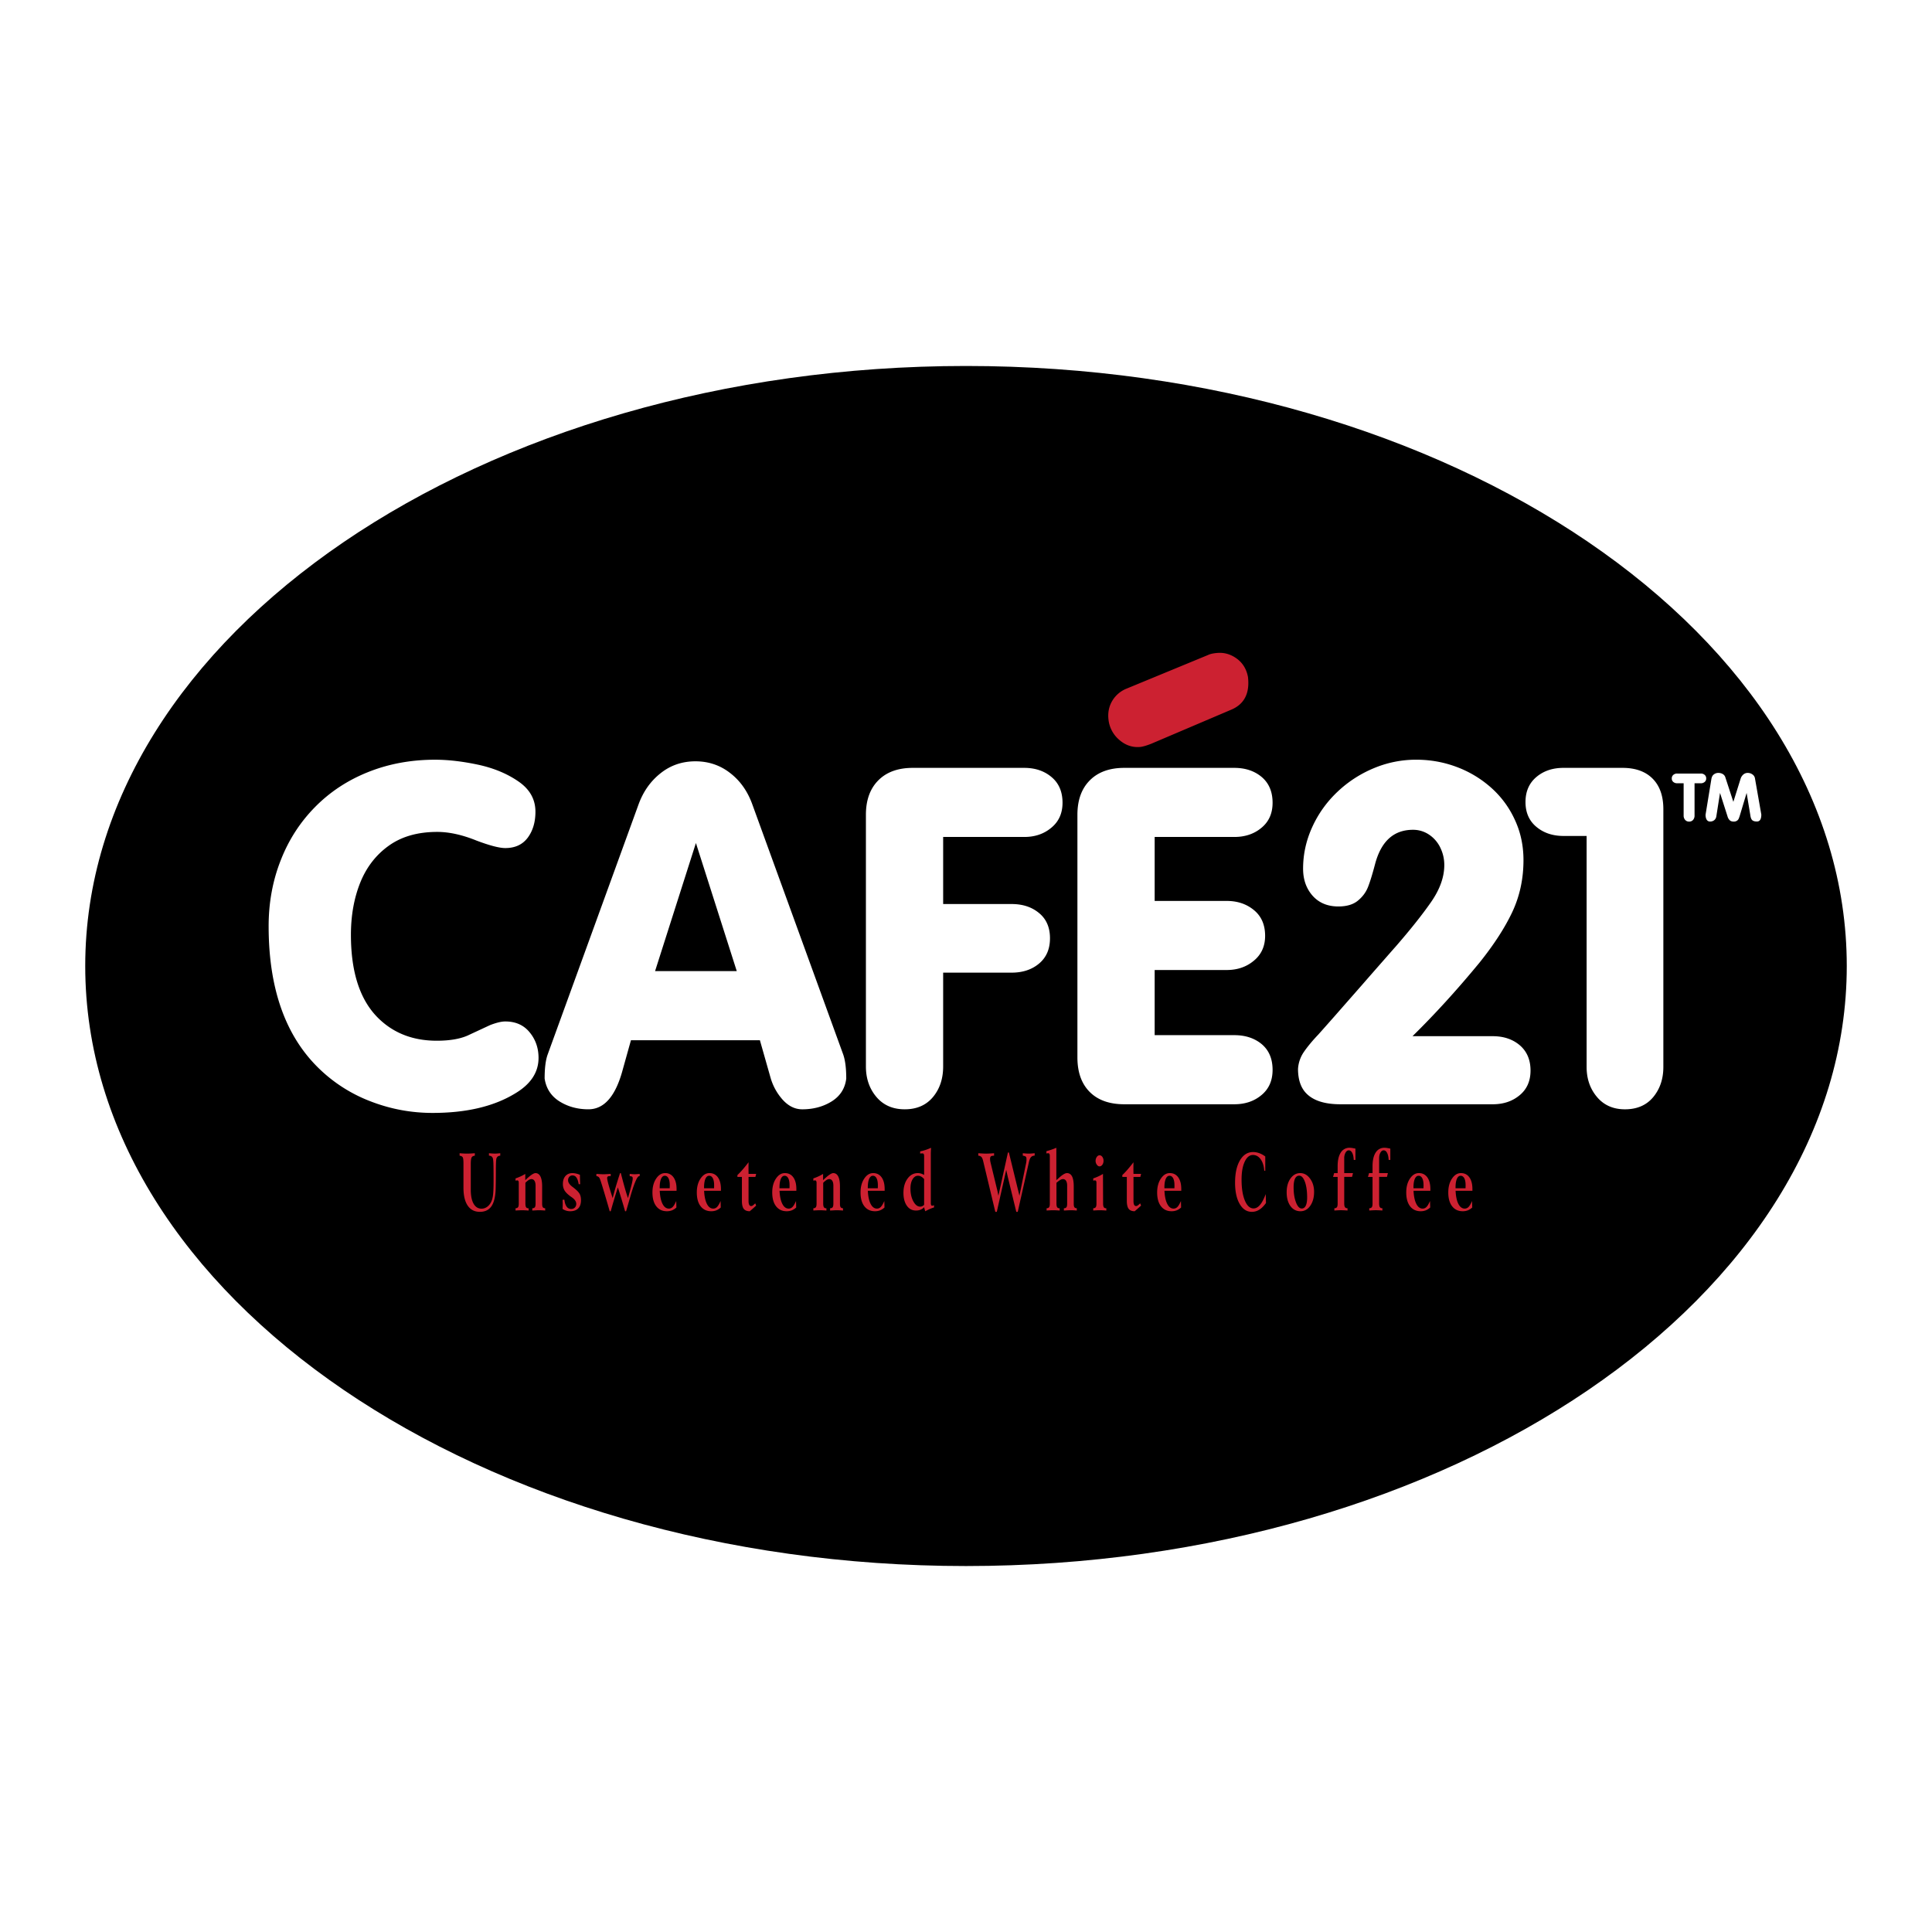<svg xmlns="http://www.w3.org/2000/svg" width="2500" height="2500" viewBox="0 0 192.756 192.756"><g fill-rule="evenodd" clip-rule="evenodd"><path fill="#fff" d="M0 0h192.756v192.756H0V0z"/><path d="M96.378 36.513c48.399 0 87.874 26.893 87.874 59.865 0 32.974-39.475 59.866-87.874 59.866-48.399 0-87.874-26.893-87.874-59.866 0-32.972 39.475-59.865 87.874-59.865z"/><path d="M158.297 83.403h-2.307c-1.074 0-1.98-.302-2.701-.905-.721-.596-1.09-1.426-1.09-2.474 0-1.057.361-1.887 1.082-2.499.721-.612 1.627-.915 2.709-.915h5.887c1.293 0 2.299.361 3.012 1.082s1.064 1.736 1.064 3.044v25.713c0 1.191-.336 2.189-1.006 3.002-.672.814-1.619 1.225-2.826 1.225-1.166 0-2.098-.41-2.785-1.225-.695-.82-1.039-1.818-1.039-3.002V83.403zm-17.371 19.978h8.002c1.09 0 1.988.301 2.701.904.711.613 1.072 1.451 1.072 2.525 0 1.039-.361 1.861-1.082 2.457-.721.604-1.617.906-2.691.906H133.73c-1.543 0-2.666-.354-3.371-1.057-.57-.562-.855-1.393-.855-2.475a3.354 3.354 0 0 1 .57-1.668c.344-.504.822-1.092 1.443-1.744.1-.109.652-.73 1.668-1.879 1.006-1.15 1.93-2.197 2.768-3.154.83-.955 1.518-1.736 2.055-2.348.537-.612.939-1.073 1.217-1.384 1.467-1.686 2.65-3.17 3.539-4.445.889-1.274 1.334-2.507 1.334-3.715 0-.612-.135-1.191-.395-1.728a3.25 3.25 0 0 0-1.107-1.292 2.835 2.835 0 0 0-1.619-.495c-1.912 0-3.162 1.124-3.773 3.372-.27 1.023-.504 1.795-.713 2.323-.201.52-.537.981-1.006 1.367-.461.386-1.115.587-1.955.587-1.082 0-1.938-.36-2.574-1.073-.629-.713-.947-1.61-.947-2.701 0-1.451.311-2.834.922-4.168s1.451-2.5 2.516-3.506a11.873 11.873 0 0 1 3.641-2.356 10.885 10.885 0 0 1 4.201-.839c1.418 0 2.768.243 4.059.73a10.877 10.877 0 0 1 3.432 2.071 9.593 9.593 0 0 1 2.355 3.195c.578 1.233.863 2.583.863 4.025 0 1.878-.377 3.606-1.123 5.191-.746 1.577-1.836 3.254-3.254 5.023-2.232 2.712-4.463 5.161-6.695 7.351zm-25.725-19.877v6.382h7.188c1.082 0 1.986.31 2.725.922s1.107 1.468 1.107 2.558c0 1.04-.377 1.87-1.123 2.482-.738.621-1.645.93-2.709.93h-7.188v6.5h7.949c1.107 0 2.021.303 2.744.906.713.611 1.072 1.459 1.072 2.559 0 1.047-.359 1.887-1.09 2.498-.73.621-1.645.932-2.734.932h-10.969c-1.484 0-2.635-.412-3.447-1.225-.822-.822-1.232-1.971-1.232-3.455V81.29c0-1.459.41-2.6 1.232-3.43.822-.831 1.971-1.25 3.447-1.25h10.969c1.115 0 2.029.311 2.752.923.713.612 1.072 1.468 1.072 2.558 0 1.04-.359 1.871-1.09 2.482-.73.621-1.645.931-2.727.931h-7.948zm-21.102 0v6.692h6.834c1.107 0 2.021.302 2.742.906.723.596 1.082 1.434 1.082 2.508 0 1.073-.359 1.912-1.09 2.525-.721.604-1.635.906-2.734.906h-6.834v9.359c0 1.215-.335 2.23-1.015 3.051-.679.814-1.619 1.225-2.818 1.225-1.19 0-2.13-.41-2.826-1.232s-1.048-1.836-1.048-3.043V81.29c0-1.459.411-2.6 1.233-3.43.822-.831 1.971-1.25 3.447-1.25h11.12c1.092 0 2.006.311 2.727.923.729.612 1.09 1.468 1.09 2.558 0 1.04-.369 1.871-1.107 2.482-.736.621-1.635.931-2.709.931h-8.094zm-18.284 20.279H62.95l-.813 2.91c-.705 2.658-1.845 3.982-3.43 3.982-1.082 0-2.038-.26-2.885-.787-.839-.529-1.333-1.291-1.484-2.281 0-1.049.101-1.854.311-2.424l9.049-24.9c.47-1.3 1.199-2.339 2.206-3.136.998-.797 2.164-1.191 3.48-1.191 1.316 0 2.482.395 3.48 1.183 1.006.78 1.736 1.828 2.206 3.145l9.049 24.9c.21.586.311 1.4.311 2.424-.118.98-.596 1.736-1.443 2.273-.847.527-1.828.795-2.944.795-.729 0-1.375-.318-1.954-.955a5.597 5.597 0 0 1-1.216-2.215l-1.058-3.723zm-2.307-6.894l-4.076-12.781-4.076 12.781h8.152zm-46.706-4.478c0-2.349.402-4.546 1.207-6.583.797-2.046 1.946-3.816 3.439-5.326s3.254-2.667 5.3-3.48c2.038-.813 4.26-1.225 6.659-1.225 1.308 0 2.742.168 4.285.495 1.552.335 2.894.889 4.026 1.669 1.14.78 1.703 1.786 1.703 3.027 0 1.04-.26 1.904-.771 2.592-.52.688-1.258 1.031-2.24 1.031-.595 0-1.551-.251-2.868-.746-1.426-.579-2.734-.865-3.917-.865-1.937 0-3.539.453-4.822 1.367s-2.239 2.147-2.86 3.69c-.621 1.551-.931 3.287-.931 5.208 0 3.849.957 6.667 2.877 8.455 1.501 1.408 3.396 2.113 5.687 2.113 1.249 0 2.272-.168 3.052-.504l2.273-1.057c.612-.234 1.115-.361 1.509-.361 1.032 0 1.845.361 2.432 1.082.596.721.889 1.576.889 2.551 0 1.449-.788 2.641-2.374 3.572-2.122 1.283-4.855 1.92-8.193 1.92-2.105 0-4.126-.369-6.089-1.115a15.08 15.08 0 0 1-5.149-3.221c-3.413-3.245-5.124-8.009-5.124-14.289zm142.264-14.264v3.221a.647.647 0 0 1-.143.43.5.5 0 0 1-.402.172.5.5 0 0 1-.398-.173.641.641 0 0 1-.146-.429v-3.221h-.645a.578.578 0 0 1-.383-.129.431.431 0 0 1-.156-.351.45.45 0 0 1 .156-.359.574.574 0 0 1 .383-.131h2.357a.57.57 0 0 1 .385.13.447.447 0 0 1 .154.36.433.433 0 0 1-.156.349.574.574 0 0 1-.383.131h-.623zm2.541.963l-.369 2.343a.606.606 0 0 1-.207.375.643.643 0 0 1-.42.135.368.368 0 0 1-.334-.183c-.076-.123-.113-.288-.113-.497l.58-3.555c.033-.197.105-.342.213-.437a.721.721 0 0 1 .482-.178c.166 0 .314.039.443.115a.578.578 0 0 1 .262.345l.793 2.428.73-2.328a.885.885 0 0 1 .268-.401.65.65 0 0 1 .432-.159c.176 0 .336.051.477.153a.587.587 0 0 1 .252.407l.631 3.594c0 .463-.146.695-.438.695-.254 0-.426-.063-.518-.192-.068-.093-.115-.239-.141-.439l-.369-2.221-.666 2.215a2.745 2.745 0 0 1-.125.355.487.487 0 0 1-.18.208.567.567 0 0 1-.324.081c-.166 0-.295-.043-.387-.129a.856.856 0 0 1-.223-.387l-.749-2.343z" fill="#fff"/><path d="M112.408 68.7l8.156-3.366c.197-.094.498-.158.893-.19.719-.058 1.367.144 1.963.585.586.441.947 1.049 1.09 1.811.189 1.61-.355 2.692-1.623 3.246l-8.041 3.424c-.484.187-.854.294-1.105.315-.771.063-1.461-.175-2.078-.713a3.094 3.094 0 0 1-1.07-2.028c-.08-.698.055-1.326.389-1.882a2.923 2.923 0 0 1 1.426-1.202zM146.869 119.826l.016.648a1.464 1.464 0 0 1-.441.283 1.396 1.396 0 0 1-.508.088c-.449 0-.803-.166-1.057-.496-.256-.33-.383-.789-.383-1.375 0-.553.121-1.014.367-1.381.246-.369.545-.553.893-.553.357 0 .639.141.842.422.203.283.305.674.305 1.172v.17h-1.678c.025.562.119 1 .279 1.311.16.312.371.467.631.467a.529.529 0 0 0 .383-.164c.107-.109.224-.307.351-.592zm-1.65-1.271h.998c.002-.055.004-.107.004-.156.002-.051.002-.102.002-.152 0-.297-.043-.529-.131-.693s-.209-.248-.363-.248c-.162 0-.287.105-.377.311-.088.207-.133.498-.133.873v.065zm-8.608 2.22v-.227c.123-.004.209-.041.256-.109.049-.07.072-.189.072-.361v-2.658h-.455l.105-.379h.35v-.689c0-.586.104-1.039.311-1.359a.996.996 0 0 1 .883-.479c.076 0 .16.006.256.021s.203.037.324.064v1.127h-.168c-.016-.303-.066-.537-.156-.705-.086-.168-.201-.252-.344-.252-.127 0-.234.078-.32.23s-.129.344-.129.574v1.467h.873l-.092.379h-.781v2.635c0 .184.023.314.072.385.049.074.133.109.254.109v.227a6.412 6.412 0 0 0-.35-.023 5.825 5.825 0 0 0-.612 0c-.108.006-.226.012-.349.023zm-3.482 0v-.227c.125-.004.209-.041.258-.109.047-.07.07-.189.07-.361v-2.658h-.455l.105-.379h.35v-.689c0-.586.104-1.039.311-1.359a.998.998 0 0 1 .883-.479c.076 0 .162.006.256.021.096.016.203.037.324.064v1.127h-.168c-.016-.303-.066-.537-.154-.705s-.203-.252-.346-.252c-.127 0-.232.078-.318.23a1.134 1.134 0 0 0-.131.574v1.467h.873l-.092.379h-.781v2.635c0 .184.025.314.074.385.049.074.133.109.254.109v.227c-.121-.012-.238-.018-.352-.023s-.215-.008-.309-.008c-.092 0-.191.002-.303.008-.109.006-.224.012-.349.023zm-4.758-1.824c0-.553.127-1.01.381-1.371.256-.359.58-.539.971-.539.389 0 .715.184.982.549.27.367.402.809.402 1.322 0 .559-.127 1.021-.381 1.387-.256.365-.582.547-.98.547-.414 0-.748-.174-1-.521-.25-.348-.375-.807-.375-1.374zm1.248-1.654c-.182 0-.32.1-.414.297s-.141.484-.141.863c0 .592.078 1.09.236 1.502.156.41.35.615.578.615.174 0 .305-.096.398-.283.092-.188.137-.459.137-.812 0-.643-.074-1.166-.223-1.572s-.338-.61-.571-.61zm-3.383-1.916V116.805h-.102c-.033-.477-.152-.859-.357-1.145-.205-.283-.461-.426-.771-.426-.342 0-.615.225-.822.672-.209.445-.312 1.041-.312 1.783 0 .869.109 1.564.328 2.09.221.525.508.787.867.787.23 0 .443-.117.641-.35.199-.232.389-.592.574-1.08l.025.887c-.211.299-.432.52-.662.666-.23.143-.479.217-.744.217-.51 0-.918-.266-1.221-.793-.305-.529-.457-1.234-.457-2.113 0-.936.162-1.678.486-2.229.326-.553.762-.83 1.309-.83.209 0 .412.037.613.109.203.073.404.182.605.331zm-8.414 4.445l.016.648a1.44 1.44 0 0 1-.441.283 1.396 1.396 0 0 1-.508.088c-.449 0-.801-.166-1.057-.496-.254-.33-.383-.789-.383-1.375 0-.553.123-1.014.369-1.381.246-.369.543-.553.891-.553.359 0 .641.141.842.422.203.283.305.674.305 1.172v.17h-1.678c.027.562.121 1 .281 1.311.16.312.369.467.629.467a.524.524 0 0 0 .383-.164c.109-.109.226-.307.351-.592zm-1.65-1.271h1c.002-.055.004-.107.004-.156v-.152c0-.297-.043-.529-.131-.693-.086-.164-.207-.248-.363-.248-.16 0-.285.105-.375.311-.09.207-.135.498-.135.873v.065zm-3.748-1.133h-.449v-.188c.145-.131.309-.301.49-.51.182-.207.389-.463.623-.766a7.181 7.181 0 0 0-.004.217c-.002.076-.002.189-.002.34a17.48 17.48 0 0 0 .006.605h.758l-.076.301h-.682v2.389c0 .18.021.311.064.393a.216.216 0 0 0 .205.125.29.29 0 0 0 .162-.064c.061-.041.139-.111.232-.209l.094.227c-.135.123-.254.232-.359.324s-.197.172-.279.24c-.281-.002-.482-.084-.602-.244-.121-.162-.182-.428-.182-.799v-2.381h.001zm-3.117-1.604c0-.146.041-.275.119-.387s.17-.166.275-.166c.113 0 .207.055.283.16a.662.662 0 0 1 .115.393c0 .15-.039.279-.117.389-.08.107-.172.162-.281.162-.1 0-.191-.057-.271-.17a.633.633 0 0 1-.123-.381zm-.235 4.957v-.227c.123-.004.205-.041.252-.109.047-.064.07-.188.07-.361v-2.018c0-.113-.012-.189-.035-.23s-.064-.062-.125-.062c-.02 0-.043.004-.07.008a.927.927 0 0 0-.092.018v-.225a4.687 4.687 0 0 0 .972-.447l.012 2.934c0 .188.023.316.07.389.047.07.131.105.252.105v.227a6.412 6.412 0 0 0-.35-.023 5.663 5.663 0 0 0-.608 0c-.108.004-.223.01-.348.021zm-4.652 0v-.227c.121-.004.205-.041.252-.109.047-.064.068-.188.068-.361v-4.723c0-.115-.014-.193-.041-.236-.029-.043-.084-.064-.162-.064a.779.779 0 0 0-.049.012c-.029.006-.059.01-.086.014v-.227a7.371 7.371 0 0 0 .99-.34v3.23c.053-.045.127-.111.225-.197.369-.338.646-.506.83-.506.227 0 .398.111.512.33.111.221.168.553.168.998v1.717c0 .172.02.289.062.354.041.062.121.1.242.109v.227a6.906 6.906 0 0 0-.641-.031c-.088 0-.252.008-.492.023a2.291 2.291 0 0 0-.156.008l.004-.227c.123-.004.207-.039.254-.105.047-.064.07-.186.07-.365v-1.785c0-.209-.037-.371-.109-.484a.346.346 0 0 0-.309-.172.538.538 0 0 0-.262.082c-.098.055-.227.15-.387.287v2.049c0 .188.023.316.07.389.045.07.129.105.25.105v.227a6.284 6.284 0 0 0-.35-.023 5.541 5.541 0 0 0-.606 0c-.11.006-.224.01-.347.021zm-4.029-4.056l-.941 4.188h-.148l-1.209-5.055c-.047-.203-.105-.344-.178-.422a.44.44 0 0 0-.311-.127v-.246c.211.016.373.025.486.031a5.32 5.32 0 0 0 .603 0c.127-.006.287-.016.486-.031v.246c-.162.002-.27.027-.322.072s-.078.133-.078.26a1.64 1.64 0 0 0 .053.371l.627 2.59c.018.061.037.145.061.25l.092.453.949-4.314h.096l1.053 4.314.666-3.258a1.84 1.84 0 0 0 .037-.36c0-.068-.004-.123-.01-.162a.231.231 0 0 0-.035-.09.242.242 0 0 0-.117-.08 1.135 1.135 0 0 0-.207-.051v-.242c.141.016.26.025.354.031a3.88 3.88 0 0 0 .488 0l.344-.031v.242a.485.485 0 0 0-.363.145c-.086.09-.152.244-.203.463l-1.123 5h-.145l-.85-3.496a.448.448 0 0 1-.012-.057c-.052-.214-.098-.427-.143-.634zm-8.186 3.724a1.02 1.02 0 0 1-.363.25 1.185 1.185 0 0 1-.456.082c-.382 0-.686-.16-.911-.482-.225-.322-.337-.75-.337-1.283 0-.568.134-1.039.403-1.412.268-.371.611-.557 1.031-.557.107 0 .215.016.321.047.106.033.208.078.307.139v-1.854c0-.119-.014-.199-.041-.24-.028-.041-.081-.062-.161-.062l-.076.008c-.044.004-.083.006-.117.01v-.219c.177-.033.355-.08.536-.139.182-.061.366-.131.554-.217a9.112 9.112 0 0 0-.028.549v4.932a.58.58 0 0 0 .033.238c.021.043.061.062.117.062a.416.416 0 0 0 .168-.055l.002.227a4.188 4.188 0 0 0-.43.16c-.144.064-.29.137-.441.219a2.296 2.296 0 0 1-.111-.403zm-.006-.234v-2.572a1.094 1.094 0 0 0-.291-.248.668.668 0 0 0-.32-.084c-.221 0-.402.119-.542.355-.139.234-.209.539-.209.912 0 .506.096.936.288 1.287.192.352.418.527.679.527.07 0 .138-.014.203-.043a.657.657 0 0 0 .192-.134zm-3.97-.383l.016.648a1.443 1.443 0 0 1-.442.283 1.395 1.395 0 0 1-.507.088c-.45 0-.802-.166-1.058-.496-.255-.33-.382-.789-.382-1.375 0-.553.122-1.014.367-1.381.246-.369.544-.553.892-.553.358 0 .639.141.842.422.203.283.305.674.305 1.172v.17h-1.678c.026.562.12 1 .28 1.311.16.312.37.467.63.467a.523.523 0 0 0 .382-.164c.11-.109.228-.307.353-.592zm-1.65-1.271h.999l.005-.156.001-.152c0-.297-.044-.529-.131-.693s-.208-.248-.364-.248c-.161 0-.286.105-.375.311-.089.207-.134.498-.134.873v.065h-.001zm-5.431 2.22v-.227c.122-.004.205-.041.251-.109.047-.064.07-.188.07-.361v-2.018a.501.501 0 0 0-.036-.23c-.023-.041-.064-.062-.124-.062-.019 0-.043.004-.071.008a.811.811 0 0 0-.091.018v-.225a4.7 4.7 0 0 0 .972-.447v.625l.009-.008c.478-.465.813-.697 1.007-.697.218 0 .384.113.497.338.113.227.171.555.171.992v1.715c0 .172.021.289.063.354.042.062.121.1.239.109l.003.227a6.684 6.684 0 0 0-.348-.023 5.293 5.293 0 0 0-.296-.008c-.085 0-.249.008-.489.023a2.329 2.329 0 0 0-.156.008v-.227c.123-.004.209-.039.256-.105.047-.062.071-.186.071-.365v-1.783c0-.211-.036-.373-.107-.486a.347.347 0 0 0-.307-.172.533.533 0 0 0-.269.09 1.859 1.859 0 0 0-.332.279v2.049c0 .188.023.316.07.389.046.07.13.105.251.105v.227a6.477 6.477 0 0 0-.35-.023 5.628 5.628 0 0 0-.607 0 5.693 5.693 0 0 0-.347.02zm-1.73-.949l.017.648a1.451 1.451 0 0 1-.441.283 1.396 1.396 0 0 1-.508.088c-.449 0-.802-.166-1.057-.496-.256-.33-.383-.789-.383-1.375 0-.553.122-1.014.368-1.381.245-.369.543-.553.892-.553.358 0 .639.141.842.422.203.283.305.674.305 1.172v.17h-1.678c.026.562.121 1 .281 1.311.16.312.37.467.63.467.146 0 .273-.055.382-.164s.225-.307.35-.592zm-1.649-1.271h.999l.005-.156v-.152c0-.297-.043-.529-.131-.693-.087-.164-.208-.248-.364-.248-.161 0-.287.105-.375.311-.089.207-.134.498-.134.873v.065zm-3.748-1.133h-.449v-.188c.145-.131.308-.301.489-.51.183-.207.39-.463.623-.766-.001.068-.003.139-.003.217a26.007 26.007 0 0 0 0 .697c0 .086.002.168.003.248h.759l-.077.301h-.683v2.389c0 .18.021.311.065.393a.216.216 0 0 0 .205.125.29.29 0 0 0 .162-.064 1.57 1.57 0 0 0 .233-.209l.094.227c-.135.123-.254.232-.359.324-.106.092-.199.172-.28.24-.281-.002-.482-.084-.602-.244-.121-.162-.181-.428-.181-.799v-2.381h.001zm-2.129 2.404l.017.648a1.451 1.451 0 0 1-.441.283 1.396 1.396 0 0 1-.508.088c-.449 0-.802-.166-1.057-.496-.255-.33-.382-.789-.382-1.375 0-.553.123-1.014.368-1.381.246-.369.543-.553.892-.553.358 0 .639.141.842.422.203.283.305.674.305 1.172v.17H70.25c.026.562.12 1 .28 1.311.16.312.37.467.63.467a.523.523 0 0 0 .382-.164c.108-.109.225-.307.35-.592zm-1.65-1.271h.999l.005-.156.001-.152c0-.297-.043-.529-.131-.693-.087-.164-.208-.248-.364-.248-.161 0-.286.105-.376.311-.089.207-.134.498-.134.873v.065zm-2.775 1.271l.017.648c-.142.129-.29.223-.442.283a1.396 1.396 0 0 1-.508.088c-.449 0-.801-.166-1.057-.496-.255-.33-.382-.789-.382-1.375 0-.553.123-1.014.368-1.381.246-.369.543-.553.892-.553a.98.98 0 0 1 .841.422c.203.283.305.674.305 1.172v.17h-1.679c.026.562.121 1 .281 1.311.16.312.37.467.63.467a.522.522 0 0 0 .382-.164c.11-.109.227-.307.352-.592zm-1.65-1.271h.999l.005-.156.001-.152c0-.297-.044-.529-.131-.693-.088-.164-.209-.248-.364-.248-.161 0-.287.105-.376.311-.089.207-.134.498-.134.873v.065zm-4.987 2.291c-.216-.754-.41-1.414-.581-1.982-.17-.568-.289-.949-.358-1.143-.046-.133-.096-.229-.154-.281a.39.39 0 0 0-.235-.098v-.221c.03.002.074.006.134.008.274.018.467.027.577.027.112 0 .311-.01.595-.027.053-.002.093-.006.123-.008v.221l-.049-.004-.045-.004a.337.337 0 0 0-.196.047.174.174 0 0 0-.066.146c0 .104.044.314.131.637.088.322.228.781.419 1.373.098-.385.209-.787.333-1.205.125-.42.259-.85.406-1.291h.074c.168.648.31 1.17.423 1.564.113.395.211.705.293.932.182-.648.306-1.111.373-1.387.066-.275.099-.461.099-.559 0-.094-.015-.152-.044-.182-.029-.027-.115-.049-.257-.068v-.221c.019.002.046.006.083.008.195.018.332.027.412.027.085 0 .234-.01.443-.027.025-.002.043-.006.058-.008v.221h-.043c-.207 0-.521.74-.941 2.219-.155.541-.28.971-.372 1.285h-.1a64.166 64.166 0 0 0-.722-2.381c-.141.439-.269.857-.386 1.252-.119.395-.227.771-.324 1.129h-.103v.001zm-4.704-.233l.013-.279a3.898 3.898 0 0 0 .001-.34l-.008-.295h.179c.032.299.106.525.222.684a.533.533 0 0 0 .449.238.498.498 0 0 0 .37-.143.505.505 0 0 0 .142-.367c0-.23-.147-.447-.441-.654-.062-.041-.107-.074-.14-.098-.286-.211-.483-.408-.591-.592a1.274 1.274 0 0 1-.162-.658c0-.324.085-.584.257-.779.172-.191.403-.289.692-.289.11 0 .227.014.351.041s.257.07.4.129a34.565 34.565 0 0 0 .023.938h-.145c-.047-.293-.121-.512-.222-.656a.456.456 0 0 0-.389-.219.423.423 0 0 0-.327.133.503.503 0 0 0-.122.354c0 .211.144.428.432.646.071.053.124.094.162.125.287.227.474.424.562.59.089.166.132.373.132.617 0 .361-.093.637-.279.824-.186.189-.456.283-.811.283a1.334 1.334 0 0 1-.75-.233zm-4.69.162v-.227c.121-.004.205-.041.251-.109.047-.064.07-.188.07-.361v-2.018c0-.113-.011-.189-.036-.23-.023-.041-.064-.062-.124-.062-.019 0-.042.004-.071.008a.858.858 0 0 0-.091.018v-.225a4.7 4.7 0 0 0 .972-.447v.625l.009-.008c.478-.465.813-.697 1.007-.697.217 0 .383.113.497.338.114.227.17.555.17.992v1.715c0 .172.022.289.063.354.042.062.121.1.239.109l.003.227a6.72 6.72 0 0 0-.347-.023 5.317 5.317 0 0 0-.296-.008c-.085 0-.249.008-.489.023a2.291 2.291 0 0 0-.156.008v-.227c.123-.004.208-.039.256-.105.048-.062.071-.186.071-.365v-1.783c0-.211-.036-.373-.108-.486s-.175-.172-.307-.172a.532.532 0 0 0-.268.09 1.859 1.859 0 0 0-.332.279v2.049c0 .188.023.316.07.389.046.07.13.105.251.105v.227a6.412 6.412 0 0 0-.35-.023 5.602 5.602 0 0 0-.607 0 5.739 5.739 0 0 0-.347.02zm-5.582-5.472v-.246c.182.016.331.025.449.031a6.023 6.023 0 0 0 .623-.002c.122-.006.271-.016.448-.029v.246c-.158.016-.264.074-.321.178-.055.102-.083.32-.083.652v2.562c0 .604.093 1.07.28 1.4.187.33.452.494.795.494a.932.932 0 0 0 .5-.145c.154-.096.286-.234.396-.412.111-.186.19-.42.235-.705.045-.285.068-.773.068-1.469 0-.922-.006-1.514-.016-1.773-.01-.262-.029-.434-.057-.52a.384.384 0 0 0-.133-.191.533.533 0 0 0-.257-.076l.002-.242a7.572 7.572 0 0 0 .566.039c.066 0 .144-.002.23-.008.088-.006.199-.016.332-.031v.246a.474.474 0 0 0-.26.088.404.404 0 0 0-.128.223c-.033.131-.05.541-.05 1.234a69.946 69.946 0 0 1-.019 1.709c-.021.805-.158 1.396-.413 1.777-.254.381-.642.572-1.162.572-.53 0-.935-.207-1.217-.621-.281-.414-.422-1.008-.422-1.783v-2.416c0-.33-.024-.537-.074-.621-.048-.083-.153-.138-.312-.161zm96.818 4.523l.018.648a1.464 1.464 0 0 1-.441.283 1.404 1.404 0 0 1-.508.088c-.449 0-.803-.166-1.059-.496-.254-.33-.381-.789-.381-1.375 0-.553.121-1.014.367-1.381.246-.369.543-.553.893-.553.357 0 .639.141.842.422.201.283.305.674.305 1.172v.17h-1.68c.027.562.121 1 .281 1.311.16.312.369.467.631.467a.521.521 0 0 0 .381-.164c.109-.109.226-.307.351-.592zm-1.651-1.271h1c.002-.055.004-.107.004-.156.002-.051.002-.102.002-.152 0-.297-.045-.529-.131-.693-.088-.164-.209-.248-.365-.248-.16 0-.285.105-.375.311-.09.207-.135.498-.135.873v.065z" fill="#cc2131"/></g></svg>